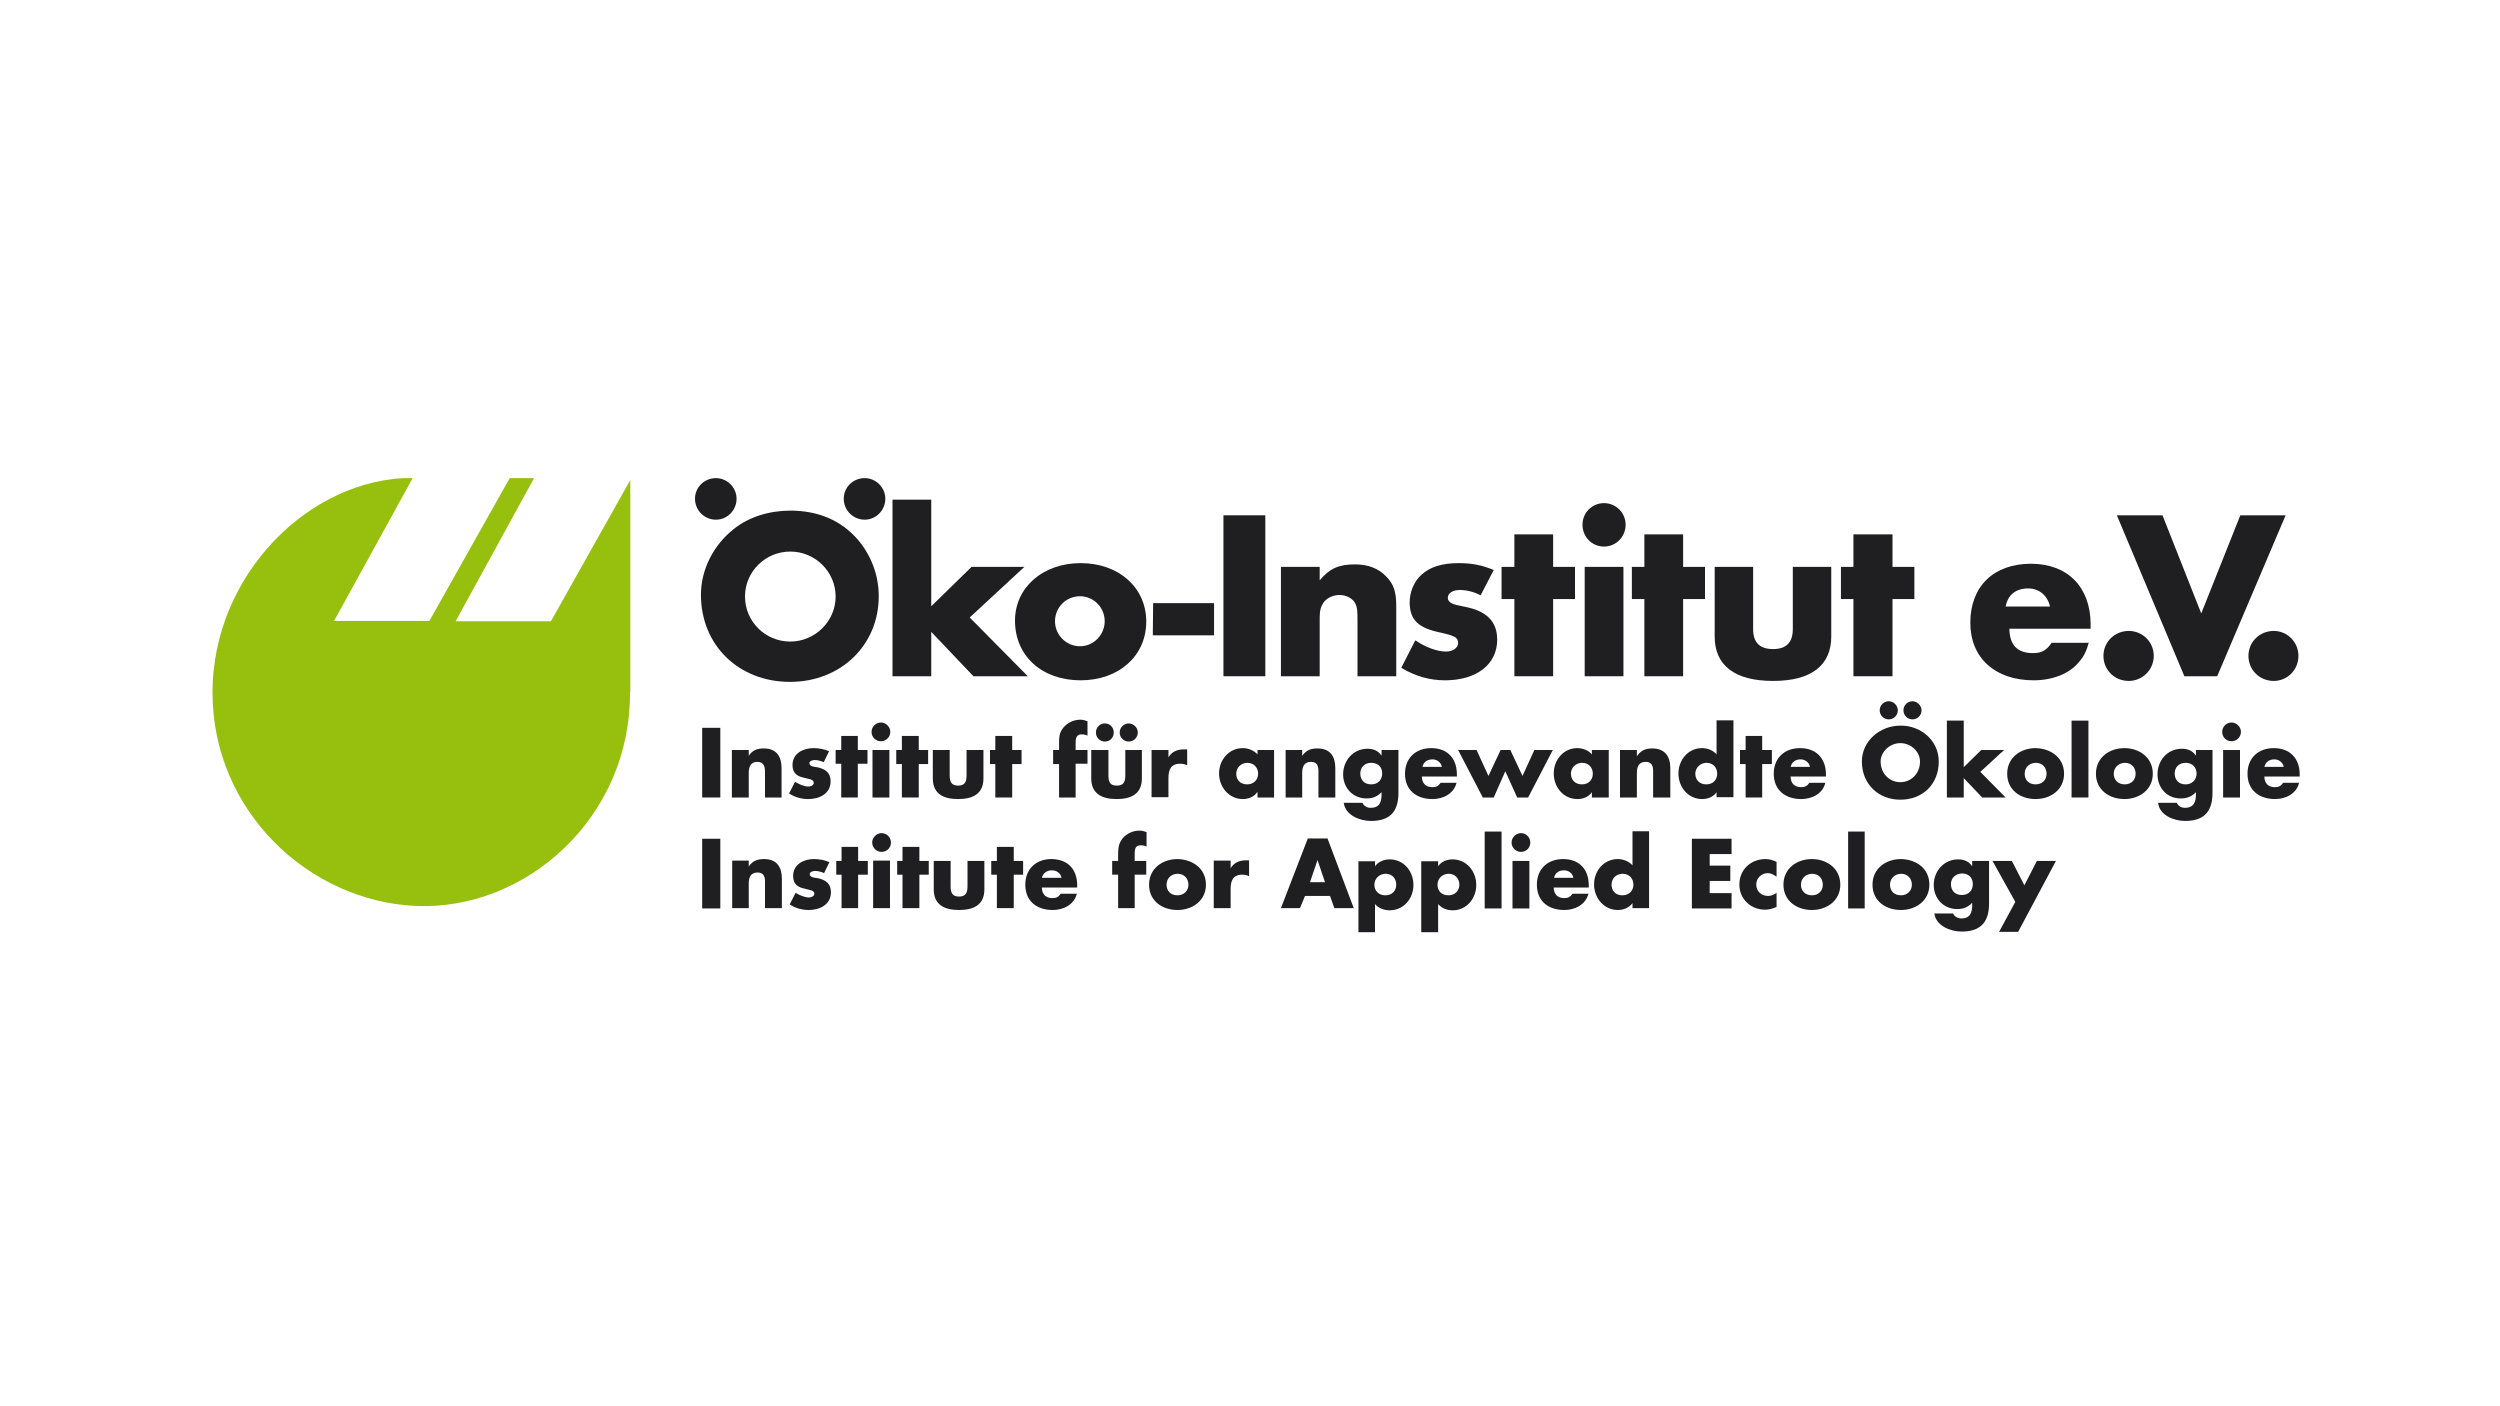 <?xml version="1.0" encoding="utf-8"?>
<!-- Generator: Adobe Illustrator 21.1.0, SVG Export Plug-In . SVG Version: 6.00 Build 0)  -->
<svg version="1.1" id="Ebene_1" xmlns="http://www.w3.org/2000/svg" xmlns:xlink="http://www.w3.org/1999/xlink" x="0px" y="0px"
	 viewBox="0 0 800 450" style="enable-background:new 0 0 800 450;" xml:space="preserve">
<style type="text/css">
	.st0{fill:#FFFFFF;}
	.st1{clip-path:url(#SVGID_2_);fill:#97BF0D;}
	.st2{clip-path:url(#SVGID_2_);fill:#1F1E21;}
	
		.st3{opacity:0;clip-path:url(#SVGID_2_);fill:none;stroke:#FFFFFF;stroke-width:1.947820e-02;stroke-linecap:round;stroke-linejoin:round;stroke-miterlimit:10;}
</style>
<rect class="st0" width="800" height="450"/>
<g>
	<defs>
		<rect id="SVGID_1_" x="68" y="153" width="668" height="145.4"/>
	</defs>
	<clipPath id="SVGID_2_">
		<use xlink:href="#SVGID_1_"  style="overflow:visible;"/>
	</clipPath>
	<path class="st1" d="M176.3,198.8h-30.5l25.1-45.8h-7.8l-25.7,45.7h-30.5l25.2-45.8c-33.3,0-64.1,31.3-64.1,68.7
		c0,37.9,30.8,66.8,65.1,68.3c35.3,1.5,68.8-28.4,68.5-68.5h0.1v-67.8L176.3,198.8z"/>
	<path class="st2" d="M276.7,153c-3.7,0-6.7,2.9-6.7,6.6c0,3.7,3,6.7,6.7,6.7c3.6,0,6.6-3,6.6-6.7C283.3,156,280.3,153,276.7,153"/>
	<path class="st2" d="M235.7,159.6c0-3.6-3-6.6-6.6-6.6c-3.7,0-6.7,2.9-6.7,6.6c0,3.7,3,6.7,6.7,6.7
		C232.7,166.3,235.7,163.3,235.7,159.6"/>
	<path class="st2" d="M252.9,205.3c-8.1,0-14.5-6.5-14.5-14.4c0-8,6.5-14.4,14.5-14.4c8,0,14.5,6.5,14.5,14.4
		C267.4,198.8,260.8,205.3,252.9,205.3 M252.9,163.4c-6.7,0-13.3,2-18.1,5.9c-6.5,5.1-10.5,13-10.5,21c0,16.2,12.1,27.9,28.5,27.9
		c16.3,0,28.4-11.8,28.4-27.4c0-6.7-2.4-13-6.6-18C269.2,166.5,261.8,163.4,252.9,163.4"/>
	<polygon class="st2" points="327.8,181.4 310.9,181.4 298,194 298,159.9 285.6,159.9 285.6,216.4 298,216.4 298,202.2 311.5,216.4 
		328.9,216.4 310.3,197.6 	"/>
	<polygon class="st3" points="327.8,181.4 310.9,181.4 298,194 298,159.9 285.6,159.9 285.6,216.4 298,216.4 298,202.2 311.5,216.4 
		328.9,216.4 310.3,197.6 	"/>
	<path class="st2" d="M345.6,206.8c-4.4,0-8-3.6-8-8c0-4.4,3.5-8,8-8c4.3,0,7.9,3.5,7.9,8C353.5,203.1,350,206.8,345.6,206.8
		 M345.8,180.2c-12.1,0-21,7.8-21,18.4c0,11.3,8.6,19.1,21,19.1c12.2,0,21-7.8,21-18.8C366.8,188,358,180.2,345.8,180.2"/>
	<polygon class="st2" points="368.9,203.3 388.5,203.3 388.5,193 369,193 	"/>
	<polygon class="st3" points="368.9,203.3 388.5,203.3 388.5,193 369,193 	"/>
	<rect x="391.5" y="164.9" class="st2" width="13.4" height="51.5"/>
	<rect x="391.5" y="164.9" class="st3" width="13.4" height="51.5"/>
	<path class="st2" d="M433.6,180.6c-5.2,0-8.1,1.3-11.3,5.1v-4.3h-12.4v35h12.4v-18.8c0-2.3,0.4-3.6,1.3-4.9
		c1.2-1.5,3.1-2.3,5.1-2.3c2.1,0,4.2,1.1,5,2.7c0.6,1.3,0.7,2,0.7,5.6v17.7h12.4v-22.3c0-4.8-0.8-7.2-3.3-9.7
		C441.1,181.9,437.8,180.6,433.6,180.6"/>
	<path class="st2" d="M468.9,194.2c-2.7-0.6-3-0.6-3.5-0.8c-1.4-0.4-2.1-1.2-2.1-2.1c0-1.5,1.6-2.5,3.8-2.5c2.1,0,4.4,0.5,6.7,1.7
		l4.2-8.1c-3.9-1.6-7-2.2-11.3-2.2c-5.2,0-9.1,1.2-11.8,3.7c-2.4,2.1-3.8,5.5-3.8,8.8c0,5.7,2.7,8.3,10.2,9.8c4.3,1,5.3,1.5,5.3,3.3
		c0,1.5-1.7,2.7-3.9,2.7c-2.8,0-6.6-1.4-9.8-3.6l-4.5,8.8c4.5,2.7,9.1,4,14,4c10.1,0,16.7-5.1,16.7-13
		C479.1,199,475.9,195.6,468.9,194.2"/>
	<polygon class="st2" points="497,171 484.6,171 484.6,181.4 480.5,181.4 480.5,191.7 484.6,191.7 484.6,216.4 497,216.4 497,191.7 
		504,191.7 504,181.4 497,181.4 	"/>
	<polygon class="st3" points="497,171 484.6,171 484.6,181.4 480.5,181.4 480.5,191.7 484.6,191.7 484.6,216.4 497,216.4 497,191.7 
		504,191.7 504,181.4 497,181.4 	"/>
	<path class="st2" d="M513.3,161c-3.9,0-6.9,3.1-6.9,6.9c0,3.9,3,7,6.9,7c3.8,0,6.9-3.1,6.9-7C520.2,164.1,517.1,161,513.3,161"/>
	<rect x="507.1" y="181.4" class="st2" width="12.4" height="35"/>
	<rect x="507.1" y="181.4" class="st3" width="12.4" height="35"/>
	<polygon class="st2" points="538.6,171 526.2,171 526.2,181.4 522.2,181.4 522.2,191.7 526.2,191.7 526.2,216.4 538.6,216.4 
		538.6,191.7 545.6,191.7 545.6,181.4 538.6,181.4 	"/>
	<polygon class="st3" points="538.6,171 526.2,171 526.2,181.4 522.2,181.4 522.2,191.7 526.2,191.7 526.2,216.4 538.6,216.4 
		538.6,191.7 545.6,191.7 545.6,181.4 538.6,181.4 	"/>
	<path class="st2" d="M573.7,201.3c0,4.3-2.1,6.4-6.3,6.4c-4.3,0-6.4-2.1-6.4-6.4v-19.9h-12.3v22.3c0,9.3,6.5,14.2,18.7,14.2
		c12.1,0,18.6-4.9,18.6-14.2v-22.3h-12.3V201.3z"/>
	<polygon class="st2" points="605.6,171 593.1,171 593.1,181.4 589.1,181.4 589.1,191.7 593.1,191.7 593.1,216.4 605.6,216.4 
		605.6,191.7 612.6,191.7 612.6,181.4 605.6,181.4 	"/>
	<polygon class="st3" points="605.6,171 593.1,171 593.1,181.4 589.1,181.4 589.1,191.7 593.1,191.7 593.1,216.4 605.6,216.4 
		605.6,191.7 612.6,191.7 612.6,181.4 605.6,181.4 	"/>
	<path class="st2" d="M641.8,194.1c0.7-3.7,3.2-5.8,7.2-5.8c3.5,0,6.2,2.2,7,5.8H641.8z M649.9,180.4c-12,0-19.4,7.3-19.4,18.9
		c0,11.2,7.9,18.4,20.3,18.4c5.9,0,11.5-2.1,14.5-5.9c1.5-1.7,2.3-3.3,3.1-6.1h-11.9c-1.5,2.3-3.1,3.3-5.9,3.3
		c-5.1,0-7.5-2.6-7.6-7.8h26v-1.6C668.9,187.8,661.6,180.4,649.9,180.4"/>
	<path class="st2" d="M681.2,201.9c-4.5,0-8.1,3.5-8.1,8c0,4.4,3.5,8,8.1,8c4.3,0,8-3.5,8-8C689.2,205.4,685.6,201.9,681.2,201.9"/>
	<polygon class="st2" points="716.9,164.9 704.4,196.3 692,164.9 677.4,164.9 699,216.4 709.5,216.4 731.4,164.9 	"/>
	<polygon class="st3" points="716.9,164.9 704.4,196.3 692,164.9 677.4,164.9 699,216.4 709.5,216.4 731.4,164.9 	"/>
	<path class="st2" d="M727.6,201.9c-4.5,0-8.1,3.5-8.1,8c0,4.4,3.5,8,8.1,8c4.3,0,7.9-3.5,7.9-8
		C735.5,205.4,731.9,201.9,727.6,201.9"/>
	<rect x="224.7" y="232.9" class="st2" width="5.8" height="22.3"/>
	<rect x="224.7" y="232.9" class="st3" width="5.8" height="22.3"/>
	<path class="st2" d="M239.5,242L239.5,242c1.2-1.9,2.7-2.5,4.9-2.5c4.1,0,5.7,2.6,5.7,6.3v9.4h-5.3v-7.4c0-1.5,0.2-4-2.5-4
		c-2.1,0-2.7,1.6-2.7,3.5v7.9h-5.4V240h5.4V242z"/>
	<path class="st2" d="M263.6,243.9c-0.9-0.4-2-0.7-2.9-0.7c-0.6,0-1.7,0.3-1.7,1c0,1.1,1.7,1.2,2.4,1.3c2.6,0.5,4.4,1.7,4.4,4.5
		c0,4-3.6,5.7-7.2,5.7c-2.1,0-4.3-0.6-6.1-1.8l1.9-3.7c1.2,0.7,2.9,1.5,4.3,1.5c0.7,0,1.7-0.4,1.7-1.2c0-1.2-1.7-1.2-3.4-1.7
		c-1.7-0.4-3.4-1.2-3.4-4c0-3.7,3.4-5.4,6.7-5.4c1.7,0,3.4,0.3,5,1L263.6,243.9z"/>
	<polygon class="st2" points="274.5,255.2 269.2,255.2 269.2,244.4 267.4,244.4 267.4,240 269.2,240 269.2,235.5 274.5,235.5 
		274.5,240 277.6,240 277.6,244.4 274.5,244.4 	"/>
	<polygon class="st3" points="274.5,255.2 269.2,255.2 269.2,244.4 267.4,244.4 267.4,240 269.2,240 269.2,235.5 274.5,235.5 
		274.5,240 277.6,240 277.6,244.4 274.5,244.4 	"/>
	<path class="st2" d="M284.6,255.2h-5.4V240h5.4V255.2z M284.9,234.2c0,1.7-1.4,3-3,3c-1.7,0-3-1.3-3-3c0-1.6,1.3-3,3-3
		C283.5,231.2,284.9,232.6,284.9,234.2"/>
	<polygon class="st2" points="294,255.2 288.6,255.2 288.6,244.5 286.8,244.5 286.8,240 288.6,240 288.6,235.5 294,235.5 294,240 
		297,240 297,244.5 294,244.5 	"/>
	<polygon class="st3" points="294,255.2 288.6,255.2 288.6,244.5 286.8,244.5 286.8,240 288.6,240 288.6,235.5 294,235.5 294,240 
		297,240 297,244.5 294,244.5 	"/>
	<path class="st2" d="M303.9,240v8.1c0,2,0.5,3.3,2.7,3.3c2.2,0,2.7-1.3,2.7-3.3V240h5.4v9.1c0,5-3.5,6.6-8.1,6.6
		c-4.6,0-8.1-1.6-8.1-6.6V240H303.9z"/>
	<polygon class="st2" points="323.9,255.2 318.5,255.2 318.5,244.5 316.8,244.5 316.8,240 318.5,240 318.5,235.5 323.9,235.5 
		323.9,240 326.9,240 326.9,244.5 323.9,244.5 	"/>
	<polygon class="st3" points="323.9,255.2 318.5,255.2 318.5,244.5 316.8,244.5 316.8,240 318.5,240 318.5,235.5 323.9,235.5 
		323.9,240 326.9,240 326.9,244.5 323.9,244.5 	"/>
	<path class="st2" d="M344.2,255.2h-5.3v-10.7h-1.9V240h1.9v-2c0-2,0-3.6,1.5-5.3c1.3-1.5,3.3-2.4,5.3-2.4c0.8,0,1.5,0.2,2.3,0.5
		v4.6c-0.6-0.3-1.2-0.4-1.9-0.4c-1.3,0-1.9,0.8-1.9,2.5v2.5h3.8v4.4h-3.8V255.2z"/>
	<path class="st2" d="M364.1,234.4c0,1.6-1.3,2.9-2.9,2.9c-1.6,0-2.9-1.3-2.9-2.9c0-1.6,1.3-2.9,2.9-2.9
		C362.7,231.5,364.1,232.8,364.1,234.4 M356.4,234.4c0,1.6-1.2,2.9-2.8,2.9c-1.7,0-2.9-1.3-2.9-2.9c0-1.6,1.2-2.9,2.9-2.9
		C355.2,231.5,356.4,232.8,356.4,234.4 M354.7,240v8.1c0,2,0.4,3.3,2.7,3.3c2.2,0,2.7-1.3,2.7-3.3V240h5.3v9.1c0,5-3.5,6.6-8.1,6.6
		c-4.5,0-8.1-1.6-8.1-6.6V240H354.7z"/>
	<path class="st2" d="M373.8,242.5L373.8,242.5c1.1-1.9,2.8-2.7,5-2.7h1.1v5.1c-0.8-0.4-1.5-0.5-2.3-0.5c-3,0-3.7,2-3.7,4.6v6.1
		h-5.4V240h5.4V242.5z"/>
	<path class="st2" d="M395.6,247.6c0,1.9,1.2,3.4,3.5,3.4c2.1,0,3.5-1.5,3.5-3.4c0-1.9-1.3-3.5-3.5-3.5
		C396.9,244.2,395.6,245.8,395.6,247.6 M407.7,255.2h-5.3v-1.7h-0.1c-1,1.5-2.8,2.2-4.6,2.2c-4.4,0-7.6-3.8-7.6-8.2
		c0-4.3,3.1-8.1,7.6-8.1c1.7,0,3.5,0.7,4.7,2V240h5.3V255.2z"/>
	<path class="st2" d="M416.6,242L416.6,242c1.3-1.9,2.8-2.5,5-2.5c4.1,0,5.7,2.6,5.7,6.3v9.4h-5.4v-7.4c0-1.5,0.3-4-2.4-4
		c-2.2,0-2.8,1.6-2.8,3.5v7.9h-5.3V240h5.3V242z"/>
	<path class="st2" d="M435.3,247.5c0,2,1.2,3.5,3.5,3.5c2.2,0,3.5-1.5,3.5-3.5c0-1.9-1.2-3.4-3.5-3.4
		C436.6,244.1,435.3,245.6,435.3,247.5 M447.5,253.7c0,6.5-3.2,9-8.8,9c-3.5,0-8.2-1.8-8.7-5.8h6c0.2,0.5,0.5,0.9,1.1,1.2
		c0.4,0.3,1,0.4,1.5,0.4c2.9,0,3.5-1.9,3.5-4.3v-0.7c-1.4,1.4-2.8,2-4.8,2c-4.4,0-7.5-3.4-7.5-7.7c0-4.4,3.2-8.2,7.8-8.2
		c1.8,0,3.4,0.6,4.4,2.1h0.1V240h5.4V253.7z"/>
	<path class="st2" d="M461.4,245.4c-0.3-1.5-1.6-2.4-3-2.4c-1.6,0-2.9,0.8-3.2,2.4H461.4z M466.3,248.5h-11.3c0,2.1,1.2,3.4,3.4,3.4
		c1.2,0,1.9-0.4,2.6-1.4h5.1c-0.9,3.5-4.3,5.2-7.7,5.2c-5.1,0-8.8-2.8-8.8-8.1c0-5.1,3.5-8.2,8.4-8.2c5.2,0,8.2,3.3,8.2,8.4V248.5z"
		/>
	<polygon class="st2" points="476.3,248.3 480.2,240 483.3,240 487.2,248.3 491,240 496.9,240 489,255.2 485.5,255.2 481.7,246.8 
		478,255.2 474.5,255.2 466.6,240 472.5,240 	"/>
	<polygon class="st3" points="476.3,248.3 480.2,240 483.3,240 487.2,248.3 491,240 496.9,240 489,255.2 485.5,255.2 481.7,246.8 
		478,255.2 474.5,255.2 466.6,240 472.5,240 	"/>
	<path class="st2" d="M502.7,247.6c0,1.9,1.3,3.4,3.5,3.4c2.2,0,3.5-1.5,3.5-3.4c0-1.9-1.2-3.5-3.5-3.5
		C504,244.2,502.7,245.8,502.7,247.6 M514.8,255.2h-5.4v-1.7c-1,1.5-2.8,2.2-4.6,2.2c-4.5,0-7.6-3.8-7.6-8.2c0-4.3,3.1-8.1,7.5-8.1
		c1.8,0,3.6,0.7,4.7,2V240h5.4V255.2z"/>
	<path class="st2" d="M523.8,242L523.8,242c1.3-1.9,2.8-2.5,4.9-2.5c4.1,0,5.8,2.6,5.8,6.3v9.4H529v-7.4c0-1.5,0.3-4-2.4-4
		c-2.2,0-2.8,1.6-2.8,3.5v7.9h-5.4V240h5.4V242z"/>
	<path class="st2" d="M542.5,247.6c0,1.9,1.3,3.4,3.5,3.4c2.2,0,3.5-1.5,3.5-3.4c0-1.9-1.2-3.5-3.5-3.5
		C543.9,244.2,542.5,245.8,542.5,247.6 M549.3,253.5L549.3,253.5c-1,1.5-2.8,2.2-4.6,2.2c-4.5,0-7.6-3.8-7.6-8.2
		c0-4.3,3.1-8.1,7.5-8.1c1.8,0,3.6,0.7,4.7,2v-10.9h5.4v24.6h-5.4V253.5z"/>
	<polygon class="st2" points="563.9,255.2 558.6,255.2 558.6,244.5 556.8,244.5 556.8,240 558.6,240 558.6,235.5 563.9,235.5 
		563.9,240 567,240 567,244.5 563.9,244.5 	"/>
	<polygon class="st3" points="563.9,255.2 558.6,255.2 558.6,244.5 556.8,244.5 556.8,240 558.6,240 558.6,235.5 563.9,235.5 
		563.9,240 567,240 567,244.5 563.9,244.5 	"/>
	<path class="st2" d="M579.2,245.4c-0.3-1.5-1.6-2.4-3-2.4c-1.6,0-2.8,0.8-3.2,2.4H579.2z M584.3,248.5h-11.3c0,2.1,1.2,3.4,3.4,3.4
		c1.2,0,1.9-0.4,2.6-1.4h5.1c-0.8,3.5-4.3,5.2-7.7,5.2c-5,0-8.8-2.8-8.8-8.1c0-5.1,3.5-8.2,8.4-8.2c5.2,0,8.3,3.3,8.3,8.4V248.5z"/>
	<path class="st2" d="M614.9,227.3c0,1.6-1.3,2.9-2.9,2.9c-1.6,0-2.9-1.3-2.9-2.9c0-1.6,1.3-2.9,2.9-2.9
		C613.5,224.4,614.9,225.8,614.9,227.3 M601.8,243.7c0,3.8,2.8,6.6,6.3,6.6c3.5,0,6.3-2.8,6.3-6.6c0-3.1-2.8-5.9-6.3-5.9
		C604.7,237.8,601.8,240.6,601.8,243.7 M607.3,227.3c0,1.6-1.3,2.9-2.9,2.9c-1.6,0-2.9-1.3-2.9-2.9c0-1.6,1.3-2.9,2.9-2.9
		C606,224.4,607.3,225.8,607.3,227.3 M620.4,243.7c0,7.2-5.1,12.2-12.3,12.2c-7.1,0-12.3-5.1-12.3-12.2c0-6.7,5.9-11.5,12.3-11.5
		C614.6,232.1,620.4,236.9,620.4,243.7"/>
	<polygon class="st2" points="628.4,245.5 634,240 641.3,240 633.7,247 641.8,255.2 634.3,255.2 628.4,249 628.4,255.2 623,255.2 
		623,230.6 628.4,230.6 	"/>
	<polygon class="st3" points="628.4,245.5 634,240 641.3,240 633.7,247 641.8,255.2 634.3,255.2 628.4,249 628.4,255.2 623,255.2 
		623,230.6 628.4,230.6 	"/>
	<path class="st2" d="M647.9,247.6c0,1.9,1.2,3.4,3.5,3.4c2.2,0,3.5-1.5,3.5-3.4c0-1.9-1.2-3.5-3.5-3.5
		C649.1,244.2,647.9,245.8,647.9,247.6 M660.5,247.6c0,5.1-4.3,8.1-9.1,8.1c-4.9,0-9.1-2.9-9.1-8.1c0-5.2,4.3-8.2,9.1-8.2
		C656.2,239.5,660.5,242.4,660.5,247.6"/>
	<rect x="662.9" y="230.6" class="st2" width="5.4" height="24.6"/>
	<rect x="662.9" y="230.6" class="st3" width="5.4" height="24.6"/>
	<path class="st2" d="M676.4,247.6c0,1.9,1.3,3.4,3.5,3.4c2.2,0,3.5-1.5,3.5-3.4c0-1.9-1.2-3.5-3.5-3.5
		C677.7,244.2,676.4,245.8,676.4,247.6 M688.9,247.6c0,5.1-4.3,8.1-9.1,8.1c-4.8,0-9.1-2.9-9.1-8.1c0-5.2,4.3-8.2,9.1-8.2
		S688.9,242.4,688.9,247.6"/>
	<path class="st2" d="M695.9,247.5c0,2,1.2,3.5,3.5,3.5c2.1,0,3.5-1.5,3.5-3.5c0-1.9-1.3-3.4-3.5-3.4
		C697.2,244.1,695.9,245.6,695.9,247.5 M708,253.7c0,6.5-3.2,9-8.8,9c-3.5,0-8.2-1.8-8.6-5.8h6c0.2,0.5,0.5,0.9,1,1.2
		c0.5,0.3,1.1,0.4,1.6,0.4c2.8,0,3.5-1.9,3.5-4.3v-0.7c-1.4,1.4-2.8,2-4.9,2c-4.4,0-7.4-3.4-7.4-7.7c0-4.4,3.1-8.2,7.8-8.2
		c1.8,0,3.4,0.6,4.4,2.1h0.1V240h5.3V253.7z"/>
	<path class="st2" d="M716.8,255.2h-5.4V240h5.4V255.2z M717.1,234.2c0,1.7-1.4,3-3,3c-1.7,0-3-1.3-3-3c0-1.6,1.3-3,3-3
		C715.7,231.2,717.1,232.6,717.1,234.2"/>
	<path class="st2" d="M730.8,245.4c-0.3-1.5-1.6-2.4-3-2.4c-1.6,0-2.8,0.8-3.2,2.4H730.8z M735.9,248.5h-11.3c0,2.1,1.2,3.4,3.4,3.4
		c1.2,0,1.9-0.4,2.6-1.4h5.1c-0.8,3.5-4.3,5.2-7.7,5.2c-5,0-8.8-2.8-8.8-8.1c0-5.1,3.5-8.2,8.4-8.2c5.2,0,8.3,3.3,8.3,8.4V248.5z"/>
	<rect x="224.7" y="268.4" class="st2" width="5.8" height="22.3"/>
	<rect x="224.7" y="268.4" class="st3" width="5.8" height="22.3"/>
	<path class="st2" d="M239.5,277.4L239.5,277.4c1.3-1.9,2.8-2.5,5-2.5c4.1,0,5.7,2.6,5.7,6.3v9.4h-5.4v-7.4c0-1.5,0.3-4-2.4-4
		c-2.2,0-2.8,1.6-2.8,3.5v7.9h-5.3v-15.2h5.3V277.4z"/>
	<path class="st2" d="M263.7,279.4c-0.8-0.4-1.9-0.7-2.9-0.7c-0.6,0-1.7,0.3-1.7,1c0,1.1,1.7,1.2,2.5,1.3c2.5,0.5,4.3,1.7,4.3,4.5
		c0,4-3.6,5.7-7.1,5.7c-2.2,0-4.3-0.6-6.1-1.8l1.9-3.7c1.1,0.7,2.9,1.5,4.3,1.5c0.6,0,1.7-0.4,1.7-1.2c0-1.2-1.7-1.2-3.4-1.7
		c-1.7-0.4-3.4-1.2-3.4-4c0-3.7,3.4-5.4,6.6-5.4c1.7,0,3.5,0.3,5,1L263.7,279.4z"/>
	<polygon class="st2" points="274.6,290.6 269.3,290.6 269.3,279.9 267.6,279.9 267.6,275.5 269.3,275.5 269.3,271 274.6,271 
		274.6,275.5 277.7,275.5 277.7,279.9 274.6,279.9 	"/>
	<polygon class="st3" points="274.6,290.6 269.3,290.6 269.3,279.9 267.6,279.9 267.6,275.5 269.3,275.5 269.3,271 274.6,271 
		274.6,275.5 277.7,275.5 277.7,279.9 274.6,279.9 	"/>
	<path class="st2" d="M284.8,290.6h-5.4v-15.2h5.4V290.6z M285.1,269.6c0,1.7-1.3,3-3,3c-1.6,0-3-1.3-3-3c0-1.6,1.4-3,3-3
		C283.8,266.6,285.1,268,285.1,269.6"/>
	<polygon class="st2" points="294.2,290.6 288.8,290.6 288.8,279.9 287.1,279.9 287.1,275.5 288.8,275.5 288.8,271 294.2,271 
		294.2,275.5 297.2,275.5 297.2,279.9 294.2,279.9 	"/>
	<polygon class="st3" points="294.2,290.6 288.8,290.6 288.8,279.9 287.1,279.9 287.1,275.5 288.8,275.5 288.8,271 294.2,271 
		294.2,275.5 297.2,275.5 297.2,279.9 294.2,279.9 	"/>
	<path class="st2" d="M304.2,275.5v8.1c0,2,0.5,3.3,2.7,3.3s2.7-1.3,2.7-3.3v-8.1h5.4v9.1c0,5-3.5,6.6-8.1,6.6
		c-4.6,0-8.1-1.6-8.1-6.6v-9.1H304.2z"/>
	<polygon class="st2" points="324.4,290.6 319,290.6 319,279.9 317.2,279.9 317.2,275.5 319,275.5 319,271 324.4,271 324.4,275.5 
		327.4,275.5 327.4,279.9 324.4,279.9 	"/>
	<polygon class="st3" points="324.4,290.6 319,290.6 319,279.9 317.2,279.9 317.2,275.5 319,275.5 319,271 324.4,271 324.4,275.5 
		327.4,275.5 327.4,279.9 324.4,279.9 	"/>
	<path class="st2" d="M339.7,280.9c-0.3-1.5-1.6-2.4-3.1-2.4c-1.5,0-2.8,0.8-3.2,2.4H339.7z M344.7,284h-11.3c0,2.1,1.2,3.4,3.4,3.4
		c1.2,0,2-0.4,2.6-1.4h5.2c-0.9,3.5-4.3,5.2-7.7,5.2c-5.1,0-8.8-2.8-8.8-8.1c0-5.1,3.5-8.2,8.3-8.2c5.3,0,8.3,3.3,8.3,8.4V284z"/>
	<path class="st2" d="M363.2,290.6h-5.4v-10.7h-1.9v-4.4h1.9v-2c0-2,0.1-3.6,1.5-5.3c1.3-1.5,3.3-2.4,5.3-2.4c0.8,0,1.6,0.2,2.3,0.5
		v4.6c-0.6-0.3-1.2-0.4-1.9-0.4c-1.4,0-1.9,0.8-1.9,2.5v2.5h3.7v4.4h-3.7V290.6z"/>
	<path class="st2" d="M373.3,283.1c0,1.9,1.2,3.4,3.5,3.4c2.1,0,3.5-1.5,3.5-3.4c0-1.9-1.3-3.5-3.5-3.5
		C374.5,279.7,373.3,281.3,373.3,283.1 M385.9,283.1c0,5.1-4.3,8.1-9.1,8.1c-4.9,0-9.1-2.9-9.1-8.1c0-5.2,4.3-8.2,9.1-8.2
		C381.6,275,385.9,277.9,385.9,283.1"/>
	<path class="st2" d="M393.7,278L393.7,278c1.1-1.9,2.8-2.7,5-2.7h1v5.1c-0.7-0.4-1.4-0.5-2.2-0.5c-3,0-3.7,2-3.7,4.6v6.1h-5.4
		v-15.2h5.4V278z"/>
	<path class="st2" d="M421.6,275.2L421.6,275.2l-2.4,7.1h4.8L421.6,275.2z M417.6,286.7l-1.6,3.9h-6.1l8.6-22.3h6.3l8.4,22.3H427
		l-1.4-3.9H417.6z"/>
	<path class="st3" d="M421.6,275.2L421.6,275.2l-2.4,7.1h4.8L421.6,275.2z M417.6,286.7l-1.6,3.9h-6.1l8.6-22.3h6.3l8.4,22.3H427
		l-1.4-3.9H417.6z"/>
	<path class="st2" d="M439.8,283.1c0,1.9,1.3,3.4,3.5,3.4c2.2,0,3.5-1.5,3.5-3.4s-1.2-3.5-3.5-3.5
		C441.2,279.7,439.8,281.3,439.8,283.1 M440,277.2L440,277.2c1.1-1.5,2.9-2.2,4.7-2.2c4.5,0,7.6,3.8,7.6,8.2c0,4.3-3.1,8.1-7.6,8.1
		c-1.7,0-3.5-0.6-4.7-2v9h-5.3v-22.7h5.3V277.2z"/>
	<path class="st2" d="M460,283.1c0,1.9,1.2,3.4,3.5,3.4c2.1,0,3.5-1.5,3.5-3.4s-1.3-3.5-3.5-3.5C461.3,279.7,460,281.3,460,283.1
		 M460.2,277.2L460.2,277.2c1-1.5,2.8-2.2,4.6-2.2c4.5,0,7.6,3.8,7.6,8.2c0,4.3-3.1,8.1-7.5,8.1c-1.8,0-3.5-0.6-4.7-2v9h-5.4v-22.7
		h5.4V277.2z"/>
	<rect x="475.1" y="266.1" class="st2" width="5.4" height="24.6"/>
	<rect x="475.1" y="266.1" class="st3" width="5.4" height="24.6"/>
	<path class="st2" d="M489.5,290.7H484v-15.2h5.4V290.7z M489.7,269.6c0,1.7-1.3,3-3,3c-1.6,0-3-1.3-3-3c0-1.6,1.4-3,3-3
		C488.4,266.6,489.7,268,489.7,269.6"/>
	<path class="st2" d="M503.5,280.9c-0.3-1.5-1.6-2.4-3-2.4c-1.6,0-2.9,0.8-3.2,2.4H503.5z M508.5,284h-11.3c0,2.1,1.2,3.4,3.4,3.4
		c1.2,0,1.9-0.4,2.6-1.4h5.1c-0.9,3.5-4.3,5.2-7.7,5.2c-5.1,0-8.8-2.8-8.8-8.1c0-5.1,3.5-8.2,8.4-8.2c5.2,0,8.2,3.3,8.2,8.4V284z"/>
	<path class="st2" d="M515.7,283.1c0,1.9,1.2,3.4,3.5,3.4c2.1,0,3.5-1.5,3.5-3.4c0-1.9-1.3-3.5-3.5-3.5
		C516.9,279.7,515.7,281.3,515.7,283.1 M522.4,289L522.4,289c-1.1,1.5-2.9,2.2-4.7,2.2c-4.4,0-7.6-3.8-7.6-8.2
		c0-4.3,3.1-8.1,7.6-8.1c1.7,0,3.5,0.7,4.7,2v-10.9h5.3v24.6h-5.3V289z"/>
	<polygon class="st2" points="547.1,273.3 547.1,277 553.7,277 553.7,281.9 547.1,281.9 547.1,285.8 554.1,285.8 554.1,290.7 
		541.4,290.7 541.4,268.4 554.1,268.4 554.1,273.3 	"/>
	<polygon class="st3" points="547.1,273.3 547.1,277 553.7,277 553.7,281.9 547.1,281.9 547.1,285.8 554.1,285.8 554.1,290.7 
		541.4,290.7 541.4,268.4 554.1,268.4 554.1,273.3 	"/>
	<path class="st2" d="M568.4,280.5c-0.8-0.6-1.7-1.1-2.7-1.1c-2,0-3.7,1.6-3.7,3.6c0,2.2,1.6,3.7,3.8,3.7c1,0,1.9-0.4,2.7-1v4.5
		c-1.2,0.6-2.5,0.9-3.7,0.9c-4.5,0-8.2-3.4-8.2-8c0-4.9,3.7-8.2,8.4-8.2c1.2,0,2.5,0.4,3.5,0.9V280.5z"/>
	<path class="st2" d="M576.3,283.1c0,1.9,1.3,3.4,3.5,3.4c2.2,0,3.5-1.5,3.5-3.4c0-1.9-1.2-3.5-3.5-3.5
		C577.6,279.7,576.3,281.3,576.3,283.1 M588.9,283.1c0,5.1-4.3,8.1-9.1,8.1c-4.8,0-9.1-2.9-9.1-8.1c0-5.2,4.3-8.2,9.1-8.2
		S588.9,277.9,588.9,283.1"/>
	<rect x="591.4" y="266.1" class="st2" width="5.3" height="24.6"/>
	<rect x="591.4" y="266.1" class="st3" width="5.3" height="24.6"/>
	<path class="st2" d="M604.8,283.1c0,1.9,1.2,3.4,3.5,3.4c2.1,0,3.5-1.5,3.5-3.4c0-1.9-1.3-3.5-3.5-3.5
		C606.1,279.7,604.8,281.3,604.8,283.1 M617.4,283.1c0,5.1-4.3,8.1-9.1,8.1c-4.9,0-9.1-2.9-9.1-8.1c0-5.2,4.3-8.2,9.1-8.2
		C613.2,275,617.4,277.9,617.4,283.1"/>
	<path class="st2" d="M624.3,282.9c0,2,1.2,3.5,3.5,3.5c2.2,0,3.5-1.5,3.5-3.5c0-1.9-1.2-3.4-3.5-3.4
		C625.6,279.6,624.3,281.1,624.3,282.9 M636.5,289.1c0,6.5-3.2,9-8.8,9c-3.5,0-8.2-1.8-8.7-5.8h6c0.2,0.5,0.5,0.9,1.1,1.2
		c0.4,0.3,1,0.4,1.5,0.4c2.9,0,3.5-1.9,3.5-4.3v-0.7c-1.4,1.4-2.8,2-4.8,2c-4.4,0-7.5-3.4-7.5-7.7c0-4.4,3.2-8.2,7.8-8.2
		c1.8,0,3.4,0.6,4.4,2.1h0.1v-1.6h5.4V289.1z"/>
	<polygon class="st2" points="637.6,275.5 643.8,275.5 647.8,283.3 651.8,275.5 657.9,275.5 645.8,298.2 639.7,298.2 644.9,288.6 	
		"/>
	<polygon class="st3" points="637.6,275.5 643.8,275.5 647.8,283.3 651.8,275.5 657.9,275.5 645.8,298.2 639.7,298.2 644.9,288.6 	
		"/>
</g>
</svg>
